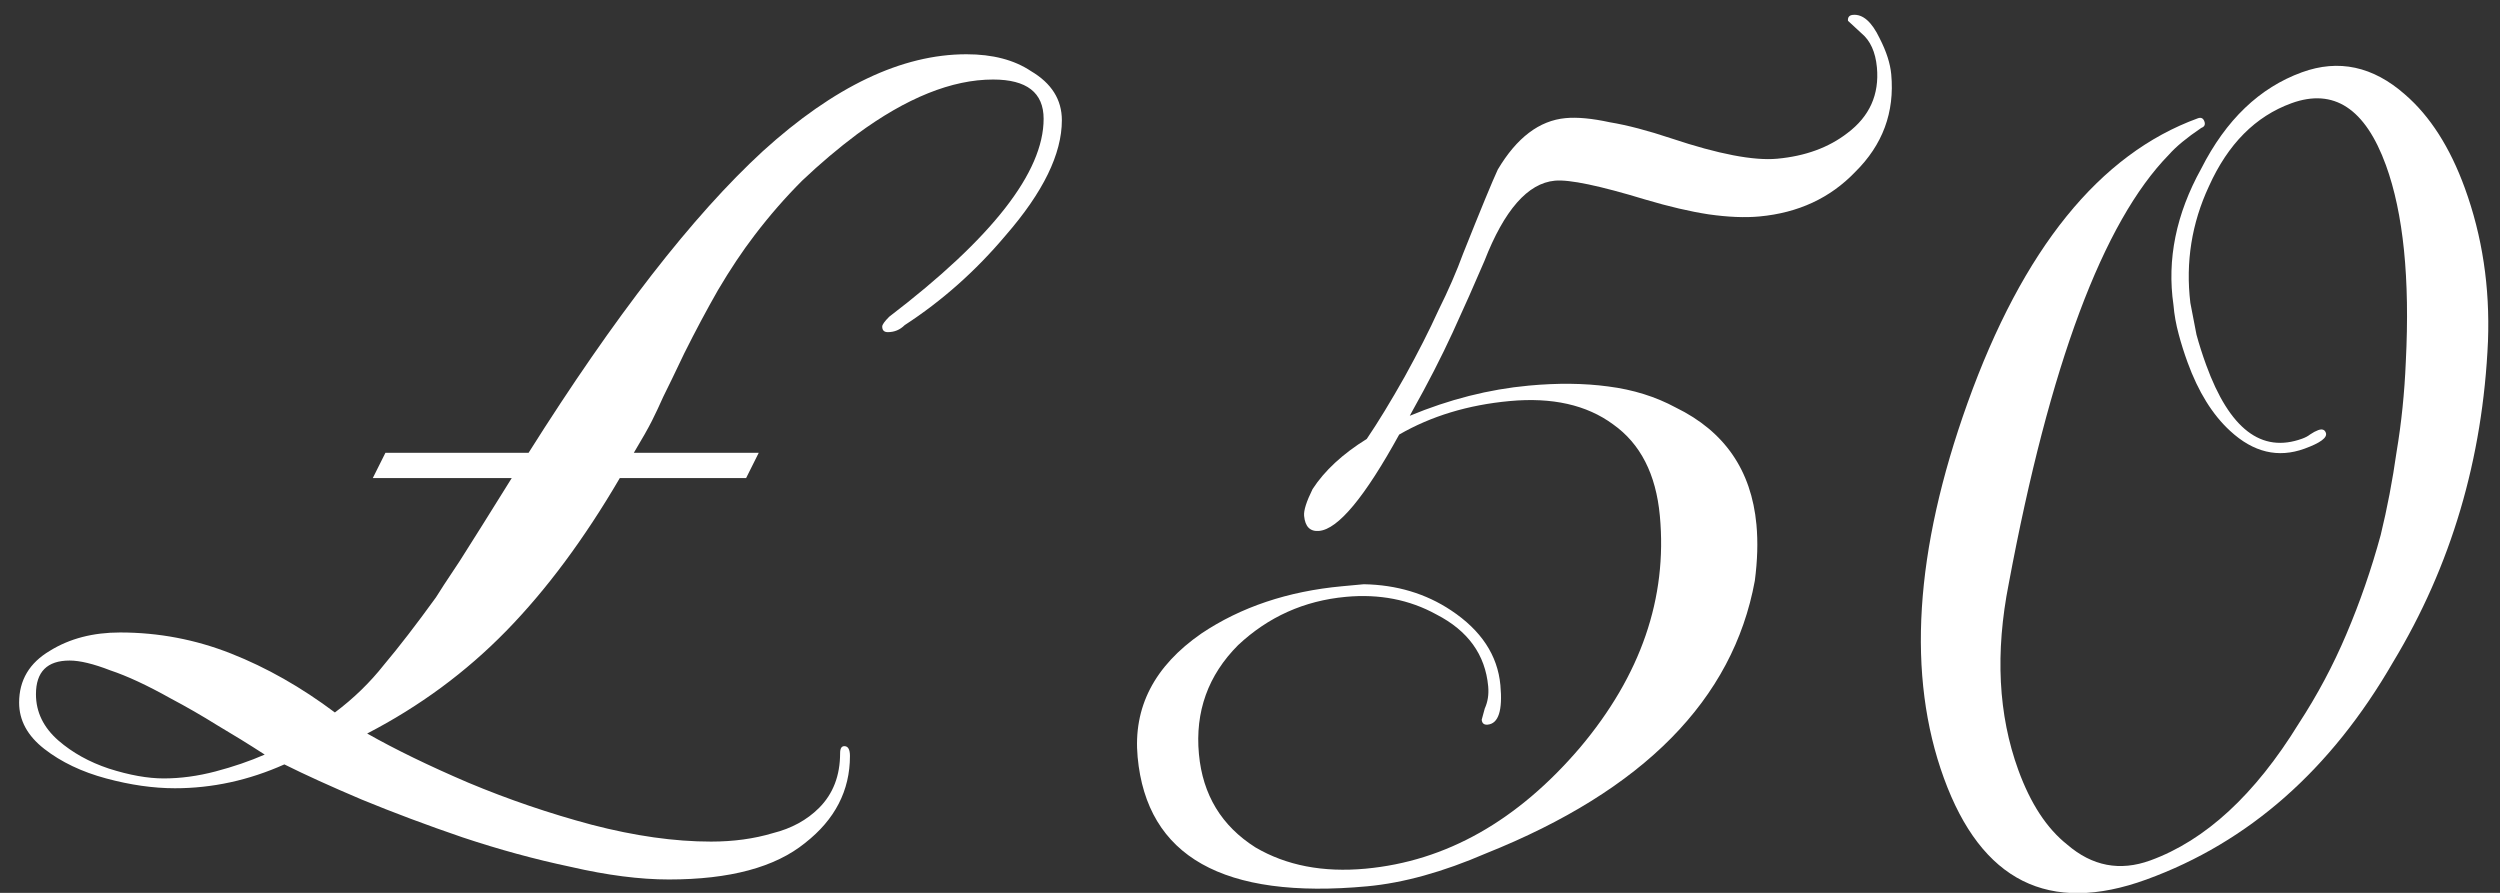 <?xml version="1.0" encoding="UTF-8"?> <svg xmlns="http://www.w3.org/2000/svg" width="196" height="70" viewBox="0 0 196 70" fill="none"><rect x="0" y="0" width="196" height="70" fill="#333333" stroke="none"/> <g clip-path="url(#clip0_601_644)"> <path d="M107.185 69.487C95.911 70.532 89.912 67.154 89.19 59.354C88.829 55.454 90.496 52.225 94.192 49.665C97.29 47.59 100.966 46.356 105.22 45.962L106.922 45.804C109.501 45.851 111.781 46.534 113.763 47.852C116.125 49.421 117.415 51.376 117.631 53.716C117.815 55.701 117.482 56.733 116.631 56.812C116.347 56.838 116.192 56.71 116.166 56.426L116.406 55.546C116.644 55.023 116.733 54.443 116.674 53.804C116.444 51.323 115.09 49.446 112.612 48.173C110.502 47.01 108.135 46.55 105.512 46.793C102.25 47.095 99.435 48.357 97.066 50.579C94.711 52.943 93.687 55.791 93.996 59.124C94.291 62.314 95.769 64.752 98.428 66.437C100.848 67.857 103.724 68.413 107.057 68.105C113.368 67.52 118.974 64.354 123.877 58.608C128.645 52.946 130.73 46.888 130.132 40.436C129.83 37.174 128.607 34.784 126.464 33.267C124.392 31.742 121.69 31.134 118.357 31.443C115.095 31.745 112.209 32.62 109.697 34.069C107.004 38.967 104.913 41.485 103.424 41.623C102.715 41.689 102.321 41.296 102.242 40.445C102.202 40.02 102.424 39.32 102.906 38.345C103.844 36.9 105.26 35.589 107.154 34.412C108.035 33.114 109.028 31.485 110.134 29.523C111.175 27.639 112.052 25.913 112.765 24.345C113.549 22.77 114.197 21.28 114.711 19.874C116.104 16.383 117.009 14.19 117.426 13.293C118.911 10.795 120.682 9.451 122.738 9.261C123.66 9.175 124.814 9.283 126.201 9.584C127.581 9.813 129.194 10.236 131.039 10.852C134.728 12.083 137.495 12.614 139.339 12.443C141.537 12.239 143.37 11.569 144.838 10.432C146.576 9.126 147.347 7.41 147.15 5.283C147.038 4.077 146.634 3.185 145.936 2.606L144.881 1.631C144.854 1.348 144.983 1.193 145.267 1.166C146.047 1.094 146.747 1.709 147.368 3.01C147.892 4.034 148.194 4.972 148.273 5.823C148.549 8.801 147.605 11.355 145.443 13.486C143.486 15.527 140.984 16.689 137.935 16.971C136.8 17.076 135.472 17.02 133.95 16.804C132.499 16.581 130.854 16.197 129.016 15.652C125.41 14.556 123.04 14.06 121.905 14.165C119.778 14.362 117.935 16.464 116.375 20.47C115.611 22.258 114.782 24.122 113.89 26.064C112.997 28.006 111.937 30.071 110.709 32.259L110.526 32.598C113.625 31.309 116.734 30.521 119.854 30.232C122.123 30.021 124.199 30.044 126.082 30.298C128.036 30.546 129.803 31.098 131.384 31.953C135.204 33.816 137.311 36.874 137.705 41.129C137.83 42.476 137.787 43.946 137.577 45.539C135.866 54.851 128.838 61.975 116.493 66.909C113.124 68.365 110.021 69.224 107.185 69.487Z" fill="white"></path> <path d="M29.226 37.483L30.216 35.502H41.439C48.188 24.793 54.312 16.908 59.814 11.846C65.389 6.785 70.707 4.254 75.768 4.254C77.822 4.254 79.509 4.694 80.829 5.575C82.443 6.528 83.25 7.812 83.25 9.426C83.25 12.066 81.783 15.074 78.849 18.448C76.502 21.235 73.861 23.583 70.927 25.49C70.56 25.857 70.12 26.04 69.606 26.04C69.313 26.04 69.166 25.893 69.166 25.6C69.166 25.453 69.35 25.196 69.716 24.83C77.785 18.668 81.82 13.497 81.82 9.316C81.82 7.262 80.499 6.235 77.859 6.235C74.631 6.235 71.074 7.665 67.186 10.526C65.719 11.626 64.288 12.836 62.895 14.157C61.574 15.477 60.327 16.908 59.154 18.448C58.2 19.695 57.247 21.125 56.293 22.739C55.413 24.279 54.532 25.93 53.652 27.69C52.919 29.231 52.369 30.368 52.002 31.101C51.709 31.762 51.415 32.385 51.122 32.972C50.828 33.559 50.351 34.402 49.691 35.502H59.484L58.494 37.483H48.591C45.804 42.251 42.833 46.249 39.679 49.476C36.525 52.704 32.894 55.381 28.786 57.508C30.986 58.755 33.627 60.039 36.708 61.359C39.862 62.68 43.09 63.78 46.39 64.66C49.765 65.54 52.882 65.981 55.743 65.981C57.503 65.981 59.117 65.76 60.584 65.32C62.051 64.954 63.261 64.293 64.215 63.34C65.315 62.239 65.865 60.809 65.865 59.049C65.865 58.682 65.976 58.498 66.196 58.498C66.489 58.498 66.636 58.755 66.636 59.269C66.636 61.983 65.462 64.257 63.115 66.091C60.767 67.998 57.21 68.951 52.442 68.951C50.168 68.951 47.601 68.621 44.74 67.961C41.953 67.374 39.129 66.604 36.268 65.65C33.48 64.697 30.84 63.707 28.346 62.68C25.925 61.653 23.908 60.736 22.294 59.929C19.507 61.176 16.646 61.799 13.712 61.799C12.025 61.799 10.227 61.543 8.32 61.029C6.413 60.516 4.799 59.745 3.479 58.719C2.159 57.692 1.499 56.481 1.499 55.088C1.499 53.327 2.305 51.97 3.919 51.017C5.46 50.063 7.293 49.586 9.421 49.586C12.428 49.586 15.325 50.136 18.113 51.237C20.9 52.337 23.614 53.877 26.255 55.858C27.722 54.758 29.006 53.511 30.106 52.117C31.28 50.723 32.637 48.963 34.177 46.836C34.397 46.469 35.021 45.515 36.048 43.975C37.075 42.361 38.432 40.197 40.119 37.483H29.226ZM12.832 61.029C14.152 61.029 15.509 60.846 16.903 60.479C18.296 60.112 19.58 59.672 20.754 59.159C19.507 58.352 18.26 57.582 17.013 56.848C15.839 56.115 14.629 55.418 13.382 54.758C11.548 53.731 9.971 52.997 8.65 52.557C7.33 52.044 6.266 51.787 5.46 51.787C3.699 51.787 2.819 52.667 2.819 54.428C2.819 55.821 3.406 57.032 4.579 58.058C5.68 59.012 7 59.745 8.54 60.259C10.154 60.773 11.585 61.029 12.832 61.029Z" fill="white"></path> <path d="M168.278 68.954C160.635 71.735 155.343 69.086 152.401 61.004C149.483 52.986 150.101 43.183 154.255 31.597C158.586 19.52 164.604 12.08 172.31 9.275C172.56 9.184 172.731 9.264 172.822 9.515C172.914 9.765 172.834 9.936 172.583 10.027C171.444 10.796 170.599 11.495 170.047 12.121C164.876 17.408 160.69 28.616 157.489 45.744C156.414 51.172 156.663 56.048 158.236 60.37C159.194 63.001 160.471 64.949 162.066 66.213C164.031 67.91 166.204 68.325 168.585 67.458C172.907 65.885 176.785 62.31 180.218 56.733C181.675 54.5 182.919 52.167 183.949 49.734C185.02 47.217 185.919 44.619 186.647 41.942C187.159 39.84 187.574 37.667 187.892 35.423C188.273 33.156 188.515 30.798 188.616 28.349C188.945 21.844 188.425 16.712 187.057 12.953C185.438 8.506 182.969 6.886 179.648 8.094C176.829 9.12 174.674 11.288 173.183 14.598C171.828 17.503 171.342 20.553 171.724 23.748C171.896 24.608 172.055 25.437 172.204 26.235C172.415 27.009 172.668 27.804 172.965 28.618C174.789 33.63 177.298 35.554 180.493 34.391C180.744 34.3 180.952 34.189 181.117 34.058C181.345 33.904 181.553 33.793 181.741 33.724C182.054 33.61 182.256 33.679 182.347 33.929C182.484 34.305 181.926 34.721 180.673 35.177C178.606 35.93 176.663 35.466 174.846 33.786C173.461 32.517 172.347 30.723 171.504 28.405C171.23 27.653 170.999 26.921 170.811 26.209C170.6 25.435 170.463 24.669 170.4 23.911C169.881 20.34 170.606 16.777 172.576 13.223C174.517 9.394 177.148 6.876 180.468 5.668C183.35 4.619 186.044 5.199 188.551 7.408C190.516 9.105 192.08 11.551 193.243 14.746C194.611 18.505 195.216 22.506 195.058 26.749C194.656 35.976 192.175 44.364 187.615 51.912C182.742 60.355 176.296 66.035 168.278 68.954Z" fill="white"></path> </g> <defs> <clipPath id="clip0_601_644"> <rect width="196" height="70" fill="white"></rect> </clipPath> </defs> </svg> 